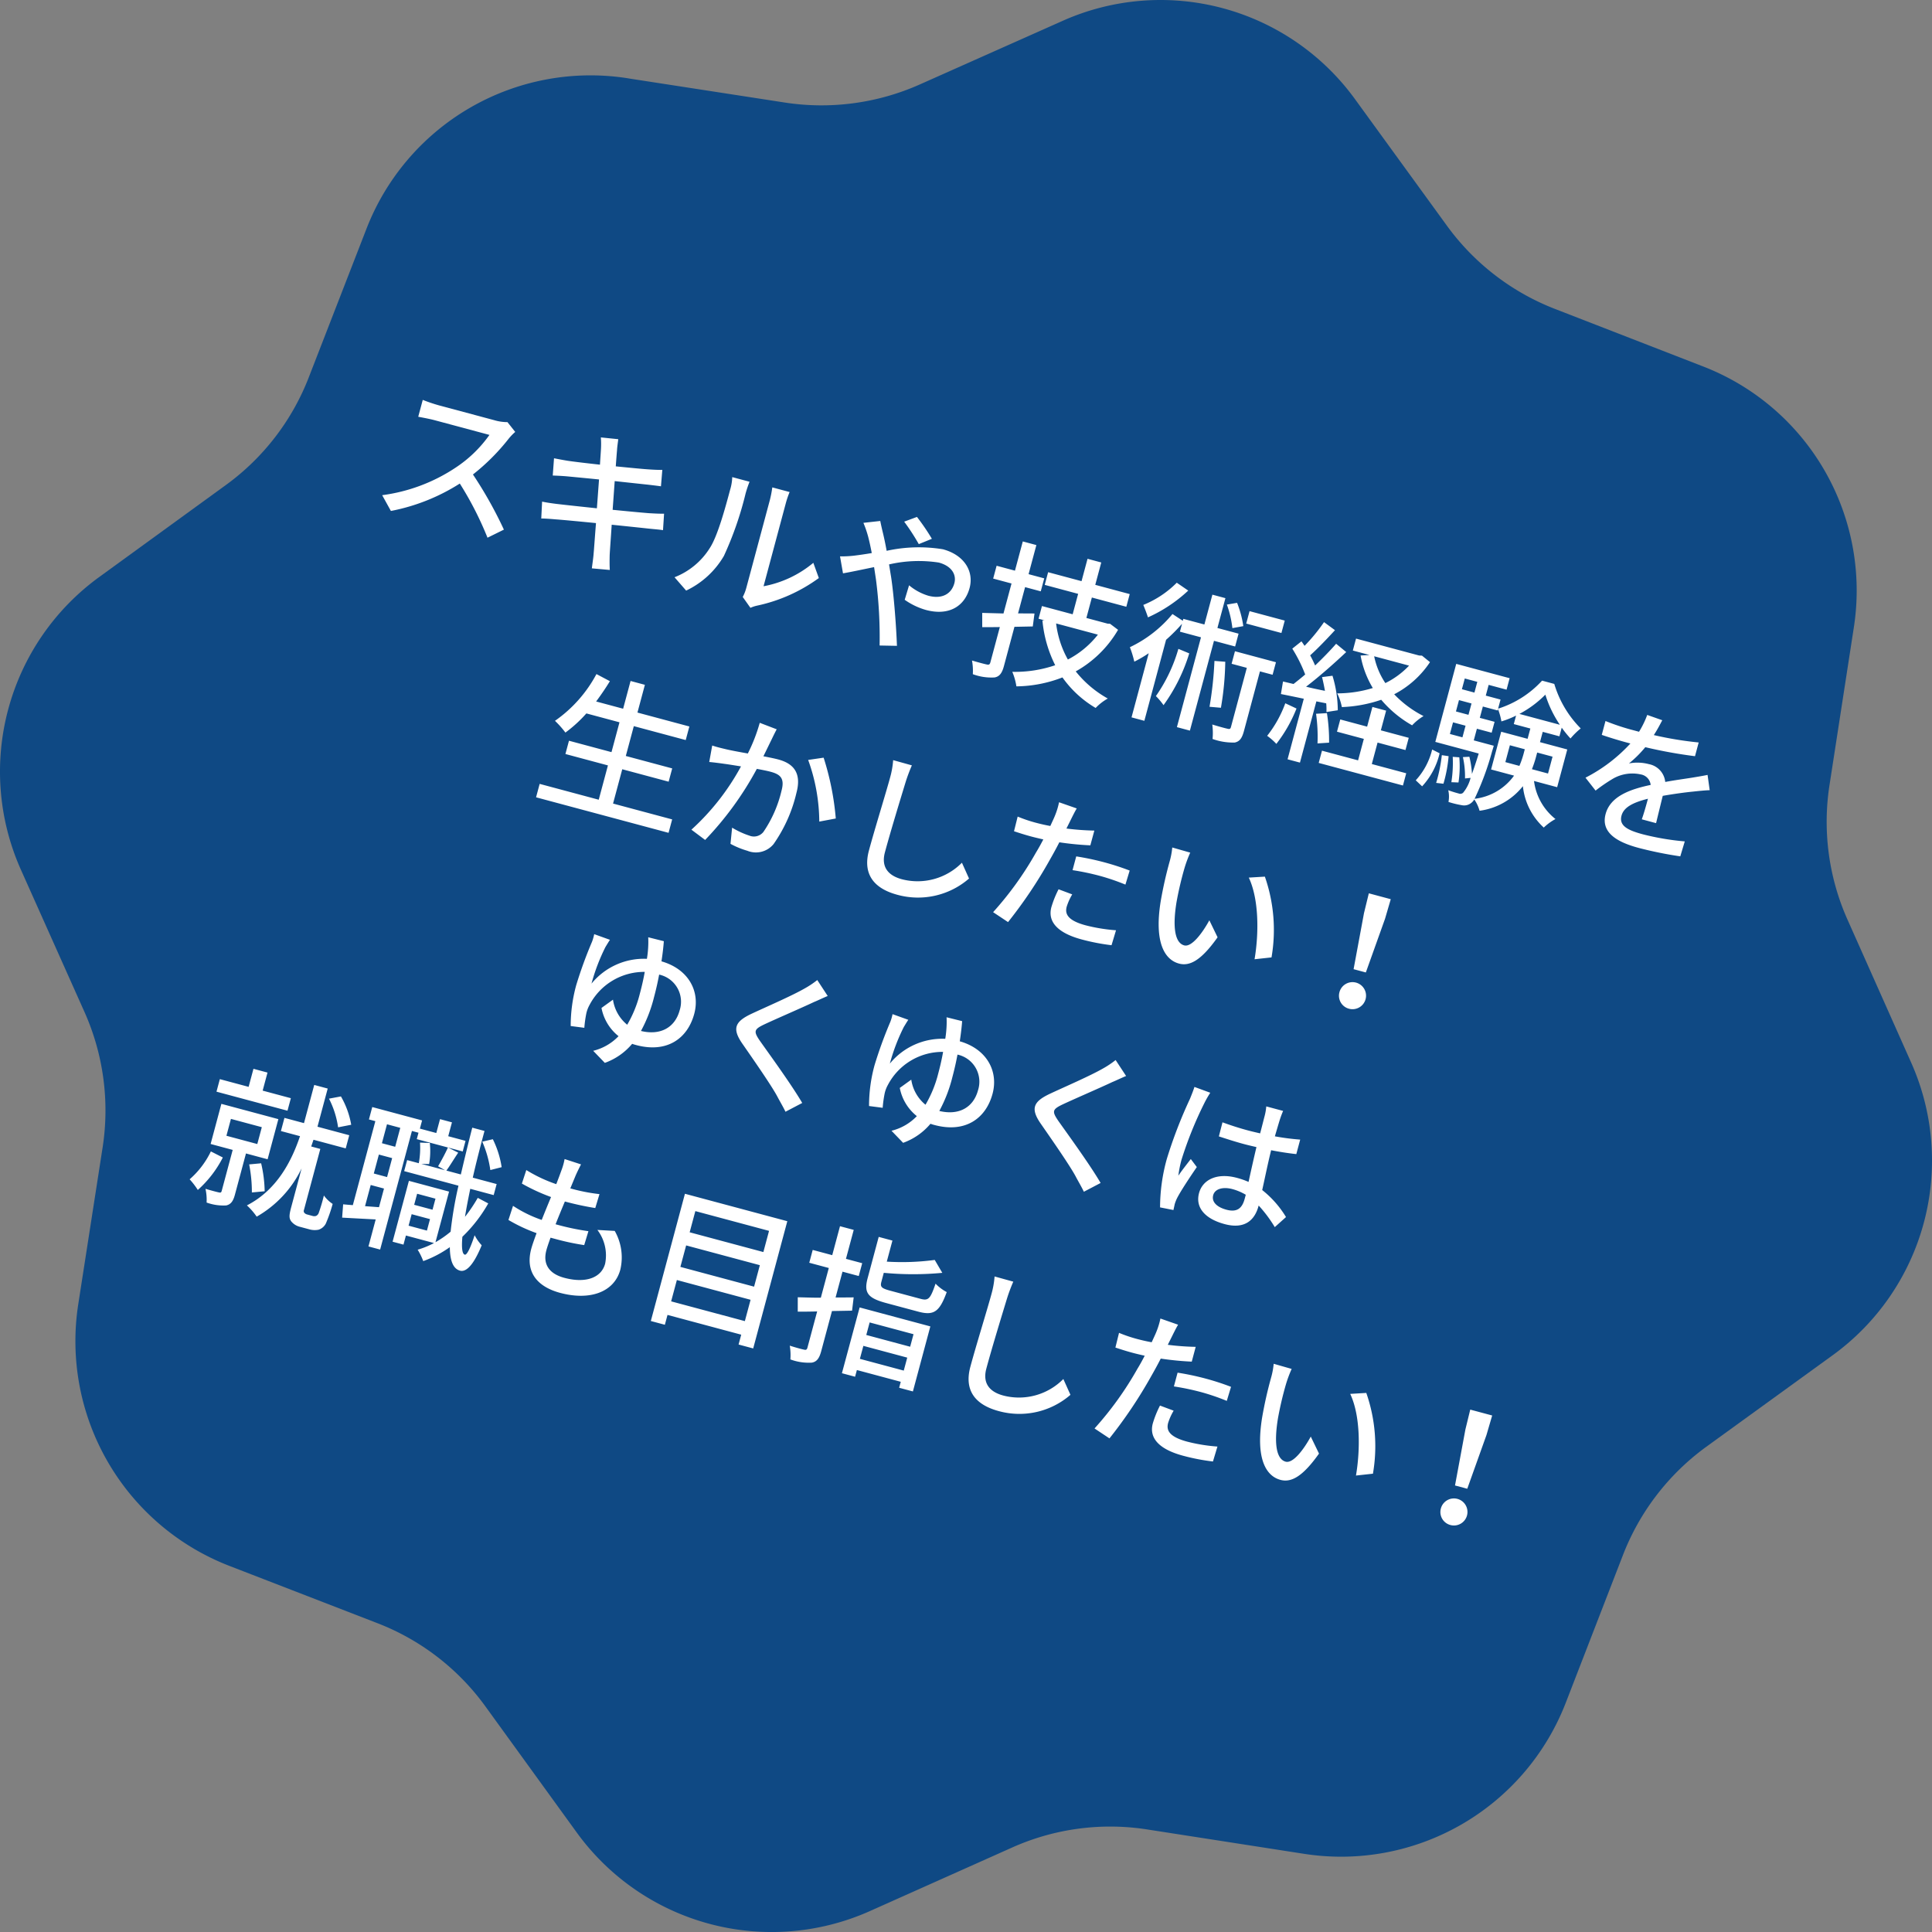 <svg xmlns="http://www.w3.org/2000/svg" width="212.687" height="212.687" viewBox="0 0 212.687 212.687"><rect x="0" y="0" width="212.687" height="212.687" fill="#808080" stroke="none"/><g transform="translate(7894.064 -623.521)"><path d="M1150.119,5495.23l17.1,2.639a26.593,26.593,0,0,0,14.956-1.965l15.731-7.006a26.454,26.454,0,0,1,32.207,8.629l10.12,13.933a26.586,26.586,0,0,0,11.97,9.18l16.124,6.262A26.454,26.454,0,0,1,1285,5555.788l-2.639,17.1a26.433,26.433,0,0,0,1.954,14.937l7.006,15.73a26.477,26.477,0,0,1-8.619,32.226l-13.944,10.1a26.594,26.594,0,0,0-9.18,11.969l-6.251,16.144a26.521,26.521,0,0,1-28.885,16.677l-17.106-2.659a26.424,26.424,0,0,0-14.936,1.954l-15.72,7.025a26.5,26.5,0,0,1-32.237-8.638l-10.1-13.944a26.436,26.436,0,0,0-11.959-9.16L1106.238,5659a26.521,26.521,0,0,1-16.677-28.885L1092.22,5613a26.591,26.591,0,0,0-1.965-14.956l-7.026-15.719a26.476,26.476,0,0,1,8.649-32.218l13.933-10.121a26.432,26.432,0,0,0,9.16-11.958l6.262-16.125a26.453,26.453,0,0,1,28.885-16.677Z" transform="translate(-8975 -4863.077)" fill="#0f4984"/><path d="M-63.75-12.257a5.157,5.157,0,0,1-1.479.17h-6.307a18.188,18.188,0,0,1-1.853-.119v1.921c.272-.017,1.19-.1,1.853-.1H-65.3A13.986,13.986,0,0,1-68-5.9,19.1,19.1,0,0,1-74.987-.918L-73.61.51a21.757,21.757,0,0,0,6.545-4.879A36.771,36.771,0,0,1-62.577.6l1.513-1.326a45.186,45.186,0,0,0-4.862-4.981,23.268,23.268,0,0,0,2.788-4.845,5.868,5.868,0,0,1,.493-.884Zm19.261,5.27c-.391.119-.952.238-1.6.374-.816.153-2.329.408-3.978.68l-.6-3.111c1.53-.238,2.958-.459,3.706-.578.476-.068,1.054-.153,1.36-.187l-.323-1.785c-.34.1-.867.221-1.394.323-.663.136-2.108.374-3.655.629-.17-.884-.289-1.53-.323-1.734-.085-.374-.136-.9-.187-1.224l-1.9.306a9.683,9.683,0,0,1,.34,1.224c.051.238.17.85.34,1.7-1.547.238-2.958.442-3.587.51-.527.051-1,.085-1.479.119l.357,1.87c.442-.1.884-.2,1.462-.306.595-.1,2.006-.34,3.57-.595l.595,3.128c-1.836.289-3.57.561-4.4.68-.476.068-1.19.153-1.615.17l.391,1.819c.374-.1.884-.2,1.581-.323.8-.153,2.516-.442,4.369-.748.289,1.581.544,2.856.612,3.281.1.51.153,1.054.238,1.649l1.955-.34c-.17-.51-.323-1.105-.442-1.6-.1-.459-.34-1.734-.646-3.264,1.581-.255,3.077-.493,3.961-.629.646-.1,1.258-.221,1.649-.255ZM-39.95.561A9.551,9.551,0,0,0-36.924-4.2a37.243,37.243,0,0,0,.527-7.259,12.725,12.725,0,0,1,.085-1.36h-1.972a5.3,5.3,0,0,1,.136,1.377c0,1.955,0,5.27-.493,6.783A8,8,0,0,1-41.565-.527Zm7.327,0a3.542,3.542,0,0,1,.646-.425A17.829,17.829,0,0,0-26.2-4.556l-1.02-1.462a11.959,11.959,0,0,1-4.624,3.91v-9.4a10.239,10.239,0,0,1,.085-1.36h-1.972a12.459,12.459,0,0,1,.1,1.36V-1.445a4.9,4.9,0,0,1-.119,1.071ZM-15.3-11.951a23.728,23.728,0,0,0-2.21-1.9l-1.224.867a23.921,23.921,0,0,1,2.193,1.972Zm-7.735.255a11.813,11.813,0,0,1,.884,1.309c.272.476.561,1.037.867,1.666-.629.289-1.224.544-1.768.765a12.215,12.215,0,0,1-1.513.493l.8,1.717c.748-.34,1.87-.918,3.128-1.547l.544,1.241A49.244,49.244,0,0,1-17.816.884l1.853-.459c-.578-1.887-1.734-5.219-2.6-7.191-.187-.408-.374-.833-.561-1.241a14.536,14.536,0,0,1,5.236-1.615c1.5,0,2.244.8,2.244,1.751,0,1.19-.816,2.074-2.414,2.074A5.95,5.95,0,0,1-16.4-6.358l-.051,1.666a7.657,7.657,0,0,0,2.55.476c2.6,0,4.012-1.479,4.012-3.587,0-1.887-1.5-3.349-3.944-3.349a16.438,16.438,0,0,0-5.933,1.768c-.306-.646-.612-1.258-.9-1.785-.17-.306-.493-.918-.629-1.207Zm20.774,4.76-1.751.459V-9.469h1.785v-1.479H-4.012v-3.315H-5.559v3.332H-7.65v1.462h2.091v3.417c-.85.2-1.632.391-2.278.544l.408,1.513c.595-.153,1.207-.323,1.87-.51V-.476c0,.238-.085.323-.34.323-.2.017-.918.017-1.666,0a6.126,6.126,0,0,1,.476,1.428A5.843,5.843,0,0,0-4.675,1c.493-.238.663-.663.663-1.479V-4.947l1.938-.561Zm7.344.442A10.11,10.11,0,0,1,2.6-2.992a10.745,10.745,0,0,1-2.278-3.5Zm.986-1.5L5.8-7.939H3.383v-2.329H7.31v-1.445H3.383v-2.55H1.819v2.55H-1.989v1.445H1.819v2.329h-3.5v1.445H-1l-.221.068a13.739,13.739,0,0,0,2.635,4.4A13.644,13.644,0,0,1-2.958-.1a6.743,6.743,0,0,1,.85,1.428A14.382,14.382,0,0,0,2.533-.935a11.823,11.823,0,0,0,4.4,2.3A5.609,5.609,0,0,1,7.956.017,11.9,11.9,0,0,1,3.774-1.955,12.359,12.359,0,0,0,7.089-7.582Zm18.479-5.321H20.536V-11.9h4.012ZM20.3-11.543a11.27,11.27,0,0,0-1.326-2.3l-1.037.476a11.432,11.432,0,0,1,1.258,2.346Zm-8.313-2.72a10.977,10.977,0,0,1-2.924,3.315c.238.306.646.867.85,1.19a16.2,16.2,0,0,0,3.519-3.995Zm2.057,6.987A17.436,17.436,0,0,1,13-1.615a7.44,7.44,0,0,1,1.071.748,19.345,19.345,0,0,0,1.258-6.239Zm5.967-1.87v-1.462H17.6v-3.4H16.116v3.4h-2.4v.221l-1.292-.425A13.686,13.686,0,0,1,8.84-6.069a11.158,11.158,0,0,1,.884,1.411,13.471,13.471,0,0,0,1.292-1.309v7.31h1.462V-7.888a19.636,19.636,0,0,0,1.241-2.159v.9h2.4V1.088H17.6V-9.146ZM18.224-7.021a39.863,39.863,0,0,1,.782,5.015l1.241-.221a32.233,32.233,0,0,0-.85-5.015ZM24.8-8.636H20.128v1.428h1.734V-.476c0,.221-.068.289-.289.289C21.335-.17,20.6-.17,19.805-.2a6.989,6.989,0,0,1,.442,1.53,6.626,6.626,0,0,0,2.465-.255c.527-.272.646-.731.646-1.513V-7.208H24.8ZM39.049-12.07a9.109,9.109,0,0,1-2.023,2.533,8.249,8.249,0,0,1-1.955-2.533ZM40.137-13.5l-.306.068H32.64v1.36h1.9l-.935.306a10.5,10.5,0,0,0,2.227,3.111A13.414,13.414,0,0,1,32.2-7.072a5.819,5.819,0,0,1,.884,1.326,15.082,15.082,0,0,0,3.978-1.9,12.578,12.578,0,0,0,4.012,1.836,5.85,5.85,0,0,1,.952-1.309A11.869,11.869,0,0,1,38.284-8.6a10.564,10.564,0,0,0,2.89-4.437ZM26.962-4.539a12.848,12.848,0,0,1-1,3.978,6.644,6.644,0,0,1,1.207.595A15.74,15.74,0,0,0,28.305-4.3ZM31.314-5.7a6.64,6.64,0,0,1,.272.918l1.156-.51a13.179,13.179,0,0,0-1.547-3.519l-1.071.442c.238.425.476.9.7,1.377-.731.051-1.445.085-2.125.1,1.1-1.428,2.329-3.281,3.281-4.828l-1.309-.595c-.425.867-1,1.9-1.615,2.907a12.293,12.293,0,0,0-.816-.935c.612-.935,1.326-2.244,1.921-3.383l-1.394-.544a19.6,19.6,0,0,1-1.394,3.077c-.153-.136-.306-.272-.459-.391l-.765,1.037a16.036,16.036,0,0,1,2.108,2.38c-.323.476-.663.935-.969,1.343l-1.19.034.136,1.394c.765-.051,1.632-.1,2.567-.153v6.9h1.411V-5.627ZM30.532-4.3a18.183,18.183,0,0,1,1,3.111L32.742-1.6a19.639,19.639,0,0,0-1.071-3.077Zm7.361,1.309h3.179V-4.386H37.893V-6.63H36.329v2.244h-3.06v1.394h3.06V-.544H32.215V.85h9.6V-.544H37.893ZM43.877.391a8,8,0,0,0,.918-4.012l-.9-.187a7.647,7.647,0,0,1-.867,3.74Zm1.207-3.876a16.661,16.661,0,0,1,.187,3.111l.8-.119a15.328,15.328,0,0,0-.238-3.077Zm2.975-2.482V-7.293h1.683V-8.534H48.059V-9.826h1.683v-.153a6.812,6.812,0,0,1,.714,1.207A9.869,9.869,0,0,0,51.85-9.809v.969h1.887v1.173H50.728v4.3h2.618A6.251,6.251,0,0,1,49.81.221a31.121,31.121,0,0,0,.51-5.61c.017-.17.017-.578.017-.578Zm-2.72-1.326h1.428v1.326H45.339Zm1.428-2.533v1.292H45.339V-9.826Zm0-2.465v1.224H45.339v-1.224Zm5.389,2.21a11.61,11.61,0,0,0,2.21-2.788,12.532,12.532,0,0,0,2.4,2.788Zm4.743,3.6v1.921H55.063a12.318,12.318,0,0,0,.085-1.581v-.34ZM52.037-4.556V-6.477h1.7v.323a10.22,10.22,0,0,1-.1,1.6Zm6.222,1.19v-4.3H55.148V-8.84h1.9v-.986a11.4,11.4,0,0,0,1.241.9,8.172,8.172,0,0,1,.8-1.36,11.674,11.674,0,0,1-4.08-3.978H53.618a11.089,11.089,0,0,1-3.876,4.233v-1.037H48.059v-1.224H50.1V-13.6H44.013v8.891H48.96c-.034.969-.085,1.734-.136,2.363A10.525,10.525,0,0,0,48.059-4.1l-.68.221a9.658,9.658,0,0,1,.833,2.21l.578-.221a4.206,4.206,0,0,1-.374,1.8.466.466,0,0,1-.442.2c-.221,0-.68,0-1.207-.051a3.165,3.165,0,0,1,.357,1.241,10.114,10.114,0,0,0,1.5-.034,1.227,1.227,0,0,0,.935-.493,1.366,1.366,0,0,0,.238-.476,4.229,4.229,0,0,1,.884,1.054A7.292,7.292,0,0,0,54.587-2.5a7.152,7.152,0,0,0,3.4,3.808,5.943,5.943,0,0,1,1-1.241,6.345,6.345,0,0,1-3.366-3.434ZM47.634-1.054a11.811,11.811,0,0,0-.629-2.7l-.714.136a13.869,13.869,0,0,1,.578,2.737ZM69.8-2.363c-.017-.8-.051-2.142-.068-3.094C70.907-6,72-6.46,72.862-6.783c.51-.2,1.241-.476,1.7-.612L73.9-8.959c-.544.272-1.037.493-1.6.748-.8.357-1.666.714-2.7,1.207a2.216,2.216,0,0,0-2.244-1.428,4.959,4.959,0,0,0-2.142.493,12.29,12.29,0,0,0,1.275-2.193,51.455,51.455,0,0,0,5.542-.459v-1.564a38.923,38.923,0,0,1-4.981.493c.238-.731.374-1.377.476-1.819l-1.751-.136a10.151,10.151,0,0,1-.391,2.023H64.4a24.69,24.69,0,0,1-2.89-.187V-10.2c.935.068,2.108.1,2.8.1H64.8A17.531,17.531,0,0,1,61-5.185L62.441-4.1a18.1,18.1,0,0,1,1.547-1.8,4.277,4.277,0,0,1,2.788-1.207,1.312,1.312,0,0,1,1.36.833C66.2-5.287,64.175-3.978,64.175-1.9,64.175.187,66.13.765,68.646.765A42.828,42.828,0,0,0,73.321.476l.051-1.717A28.349,28.349,0,0,1,68.7-.8c-1.7,0-2.788-.221-2.788-1.377,0-.986.9-1.751,2.329-2.55,0,.833-.017,1.785-.068,2.363ZM-41.65,25.286v-3.91h5.287V19.863H-41.65v-3.4h5.916V14.916H-41.65V11.754h-1.632v3.162h-3.077c.323-.816.629-1.683.884-2.55l-1.632-.374a14.676,14.676,0,0,1-3.077,6.154,10.125,10.125,0,0,1,1.445.952,14.678,14.678,0,0,0,1.683-2.635h3.774v3.4h-4.845v1.513h4.845v3.91h-6.732v1.53h15.1v-1.53Zm13.294-12.767a18.5,18.5,0,0,1-.391,3.6c-.952.085-1.853.153-2.4.17-.561.017-1.054.034-1.615,0l.153,1.836c.476-.085,1.241-.187,1.683-.238.374-.051,1.054-.119,1.819-.2a26.306,26.306,0,0,1-3.468,8.143l1.751.7A35.562,35.562,0,0,0-27.353,17.5c.629-.051,1.19-.085,1.53-.085,1.071,0,1.717.238,1.717,1.683a13.516,13.516,0,0,1-.748,4.913,1.331,1.331,0,0,1-1.377.8,8.985,8.985,0,0,1-2.074-.357l.289,1.768a9.221,9.221,0,0,0,1.989.255,2.512,2.512,0,0,0,2.6-1.462,16.209,16.209,0,0,0,.969-6.1c0-2.346-1.241-3.026-2.873-3.026-.391,0-.986.034-1.683.085.153-.765.306-1.581.408-2.091.068-.374.153-.8.238-1.156Zm6.205,2.567a20.2,20.2,0,0,1,2.941,6.239l1.666-.8a30.132,30.132,0,0,0-3.026-6.12Zm9.044-2.4a9.675,9.675,0,0,1,.17,1.938c0,1.632-.17,5.967-.17,8.364,0,2.788,1.717,3.893,4.284,3.893A8.57,8.57,0,0,0-1.666,23.11l-1.207-1.479A6.858,6.858,0,0,1-8.789,25.1c-1.445,0-2.567-.612-2.567-2.38,0-2.346.136-6.222.2-8.092a18.816,18.816,0,0,1,.187-1.921ZM9.1,19.268a27.6,27.6,0,0,1,3.179-.17,24.247,24.247,0,0,1,2.856.2l.051-1.615a28.156,28.156,0,0,0-2.941-.153A29.5,29.5,0,0,0,9.1,17.7Zm1.19-4.828a28.842,28.842,0,0,1-3.026.578l.2-.986c.068-.34.2-1.02.323-1.445l-2.057-.153a8.073,8.073,0,0,1-.051,1.53c-.034.306-.119.748-.2,1.241-.595.051-1.156.068-1.683.068a15.6,15.6,0,0,1-2.057-.136L1.768,16.8c.612.034,1.224.068,2.006.068.425,0,.867-.017,1.343-.034-.119.544-.255,1.1-.408,1.615A36.573,36.573,0,0,1,1.853,26l1.87.629a50.472,50.472,0,0,0,2.652-7.752c.187-.714.374-1.462.527-2.193a33.424,33.424,0,0,0,3.383-.561ZM8.16,21.7a11.156,11.156,0,0,0-.255,2.108c0,1.666,1.411,2.567,4.148,2.567a23.168,23.168,0,0,0,3.332-.238l.051-1.717a18.835,18.835,0,0,1-3.366.34c-2.142,0-2.55-.68-2.55-1.445a6.344,6.344,0,0,1,.238-1.462Zm12.954-7.65-2.057-.034a8.465,8.465,0,0,1,.119,1.581,44.692,44.692,0,0,0,.187,4.5c.459,4.437,2.023,6.069,3.723,6.069,1.241,0,2.278-1,3.349-3.893L25.075,20.7c-.374,1.547-1.105,3.383-1.955,3.383-1.122,0-1.8-1.768-2.057-4.42a37.409,37.409,0,0,1-.119-3.791A13.668,13.668,0,0,1,21.114,14.049Zm8.619.425-1.683.561c1.7,2.006,2.669,5.627,2.941,8.517l1.751-.68A17.817,17.817,0,0,0,29.733,14.474Zm12.07,7.31H43.2l.51-6.256.051-2.244h-2.5l.051,2.244Zm.7,4.335a1.489,1.489,0,1,0-1.547-1.479A1.475,1.475,0,0,0,42.5,26.119ZM-32.2,48.668a15.682,15.682,0,0,0,.425-3.944c0-.867-.034-1.751-.1-2.567a3.055,3.055,0,0,1,3.2,3.213C-28.679,47.359-30.022,48.617-32.2,48.668ZM-34.1,38.5a10.26,10.26,0,0,1,.289,1.105,11.918,11.918,0,0,1,.187,1.224,7.45,7.45,0,0,0-5.185,4.216,21.287,21.287,0,0,1,.442-4.3c.085-.272.17-.6.272-.884l-1.836-.153a5.261,5.261,0,0,1-.017.884,46.7,46.7,0,0,0-.442,5.066,16.94,16.94,0,0,0,.578,4.488l1.5-.2a13.081,13.081,0,0,1-.2-1.615,3.482,3.482,0,0,1,.1-.952,6.787,6.787,0,0,1,4.93-5.1c.068.765.1,1.6.1,2.448a12.948,12.948,0,0,1-.459,3.672,4.38,4.38,0,0,1-2.227-2.261l-.986,1.207a5.225,5.225,0,0,0,2.618,2.516,5.753,5.753,0,0,1-2.278,2.278l1.581.952a7.014,7.014,0,0,0,2.363-2.805,4.143,4.143,0,0,0,.459.017c3.536,0,5.287-2.176,5.287-4.981,0-2.567-1.887-4.59-4.981-4.641-.1-.918-.221-1.683-.323-2.21Zm19.193-.272a9.907,9.907,0,0,1-1.105,1.258c-1.139,1.139-3.587,3.077-4.879,4.165-1.581,1.326-1.751,2.159-.119,3.519,1.547,1.309,4.267,3.6,5.185,4.59.408.442.884.9,1.292,1.377l1.53-1.411c-1.649-1.632-4.828-4.2-6.239-5.372-1-.85-1-1.071-.034-1.9,1.19-1,3.519-2.839,4.641-3.791.34-.255.867-.714,1.292-1.037ZM1.8,48.668a15.682,15.682,0,0,0,.425-3.944c0-.867-.034-1.751-.1-2.567a3.055,3.055,0,0,1,3.2,3.213C5.321,47.359,3.978,48.617,1.8,48.668ZM-.1,38.5a10.26,10.26,0,0,1,.289,1.105,11.918,11.918,0,0,1,.187,1.224,7.45,7.45,0,0,0-5.185,4.216,21.287,21.287,0,0,1,.442-4.3c.085-.272.17-.6.272-.884l-1.836-.153a5.261,5.261,0,0,1-.017.884,46.7,46.7,0,0,0-.442,5.066,16.94,16.94,0,0,0,.578,4.488l1.5-.2a13.081,13.081,0,0,1-.2-1.615,3.482,3.482,0,0,1,.1-.952,6.787,6.787,0,0,1,4.93-5.1c.068.765.1,1.6.1,2.448A12.948,12.948,0,0,1,.153,48.4a4.38,4.38,0,0,1-2.227-2.261l-.986,1.207A5.225,5.225,0,0,0-.442,49.858,5.753,5.753,0,0,1-2.72,52.136l1.581.952a7.014,7.014,0,0,0,2.363-2.805,4.143,4.143,0,0,0,.459.017c3.536,0,5.287-2.176,5.287-4.981,0-2.567-1.887-4.59-4.981-4.641-.1-.918-.221-1.683-.323-2.21Zm19.193-.272a9.907,9.907,0,0,1-1.1,1.258c-1.139,1.139-3.587,3.077-4.879,4.165-1.581,1.326-1.751,2.159-.119,3.519,1.547,1.309,4.267,3.6,5.185,4.59.408.442.884.9,1.292,1.377l1.53-1.411c-1.649-1.632-4.828-4.2-6.239-5.372-1-.85-1-1.071-.034-1.9,1.19-1,3.519-2.839,4.641-3.791.34-.255.867-.714,1.292-1.037Zm9.146.612c-.017.442-.085.969-.136,1.394a50.691,50.691,0,0,0-.748,7.055,20.017,20.017,0,0,0,.663,5.338l1.5-.1c-.017-.2-.017-.459-.034-.629a4.053,4.053,0,0,1,.085-.765c.187-.867.765-2.584,1.207-3.842l-.867-.68c-.255.612-.612,1.428-.85,2.125a12.525,12.525,0,0,1-.119-1.768A42.016,42.016,0,0,1,29.75,40.3a11.1,11.1,0,0,1,.34-1.292ZM36.771,49.3c0,1.054-.391,1.683-1.632,1.683-1.071,0-1.819-.391-1.819-1.173,0-.7.765-1.19,1.887-1.19a5.991,5.991,0,0,1,1.564.221Zm4.913.765a11.142,11.142,0,0,0-3.3-2.193c-.051-1.292-.153-2.805-.187-4.488.969-.068,1.921-.17,2.788-.306V41.426A26.356,26.356,0,0,1,38.2,41.8c.017-.765.034-1.479.051-1.9.017-.34.051-.7.1-1.037H36.431a5.992,5.992,0,0,1,.1,1.071c0,.425.017,1.139.017,1.972-.476.017-.935.034-1.411.034-1,0-1.938-.051-2.907-.136l.017,1.6c.986.051,1.9.1,2.873.1.476,0,.952-.017,1.428-.034.034,1.309.1,2.754.153,3.927a8.664,8.664,0,0,0-1.36-.1c-2.244,0-3.587,1.156-3.587,2.7,0,1.615,1.326,2.567,3.6,2.567,2.346,0,3.094-1.326,3.094-2.89V49.62a14.654,14.654,0,0,1,2.329,1.836ZM-60.333,66.9a9.461,9.461,0,0,0-1.9-2.72l-1.207.578a9.951,9.951,0,0,1,1.785,2.788Zm-7.174-1.105H-70.72V63.737h-1.6v2.057H-75.6v1.428h8.092Zm-6.987,7.939a9.564,9.564,0,0,1-1.462,3.57,8.6,8.6,0,0,1,1.173.9,12.252,12.252,0,0,0,1.734-4.165Zm1.207-4.029h3.519v1.921h-3.519Zm5.049,3.247V68.378h-6.494v4.573h2.516v4.675c0,.17-.051.238-.255.238-.2.017-.85.017-1.53,0a5.519,5.519,0,0,1,.51,1.428,5.413,5.413,0,0,0,2.176-.255c.476-.255.612-.68.612-1.394V72.951Zm.6,3.485a14.423,14.423,0,0,0-1.173-2.873l-1.241.459a15.821,15.821,0,0,1,1.088,2.907Zm5.185,1.258a.628.628,0,0,1-.357-.1.311.311,0,0,1-.119-.289V70.35h-1.037c.017-.272.034-.527.051-.782h3.672v-1.5h-3.621V63.72H-65.4v4.352h-2.227v1.5h2.176c-.187,2.907-.918,6.375-3.672,8.874a7.059,7.059,0,0,1,1.36.918,12.151,12.151,0,0,0,3.4-6.409v4.386c0,.935.068,1.241.374,1.513a1.754,1.754,0,0,0,1.139.357h1.037a2.188,2.188,0,0,0,1-.221,1.376,1.376,0,0,0,.595-.85,16.3,16.3,0,0,0,.17-2.295,3.763,3.763,0,0,1-1.173-.646,19.123,19.123,0,0,1-.051,1.989.581.581,0,0,1-.2.408.72.72,0,0,1-.425.1ZM-43.129,67.12a10.5,10.5,0,0,0-1.734-2.72l-1.054.561a11.944,11.944,0,0,1,1.666,2.788Zm-11.9.867h-1.513V65.828h1.513Zm-1.513,7.174V72.747h1.513v2.125Zm1.513-3.723h-1.513V69.279h1.513Zm7.31-6.086h-1.972V63.771h-1.36v1.581h-1.87v-.935H-58.6v1.411h.731V75.4c-.374.068-.731.136-1.054.187l.272,1.445c1.071-.221,2.329-.493,3.621-.765v3.077H-53.7V65.828h.748v.731h5.236Zm-3.638,10.642V74.685h2.091v1.309Zm2.091-3.638v1.258h-2.091V72.356Zm4.471-1.292a17.029,17.029,0,0,1-.816,2.38c-.1-.935-.17-1.989-.238-3.128h2.669V69.058H-45.9c-.068-1.649-.085-3.451-.085-5.3h-1.394c.017,1.887.068,3.672.119,5.3h-1.649c.238-.6.476-1.462.748-2.244l-1.241-.255c-.1.663-.34,1.649-.51,2.278l.85.221h-2.7l.833-.2a8.332,8.332,0,0,0-.527-2.261l-1.054.238a9.285,9.285,0,0,1,.459,2.227H-53.38v1.258h6.188a42.856,42.856,0,0,0,.476,5.117,11.45,11.45,0,0,1-1.309,1.547V71.217H-52.6v6.936h1.241V77.116h3.2a9.5,9.5,0,0,1-1.547,1.173,7.121,7.121,0,0,1,.918,1.054A12.148,12.148,0,0,0-46.359,77.1c.391,1.411.952,2.193,1.734,2.21.578.017,1.258-.629,1.6-3.315a5.1,5.1,0,0,1-1.037-.867c-.085,1.5-.255,2.346-.493,2.346-.306,0-.561-.68-.765-1.836a16,16,0,0,0,1.8-4.284Zm13.634,0a4.633,4.633,0,0,1,1.785,3.366c0,1.6-1.479,2.669-3.944,2.669-1.8,0-2.686-.9-2.686-2.414,0-.357.034-.867.085-1.462h.646a27.218,27.218,0,0,0,3.145-.17l.051-1.6a26.807,26.807,0,0,1-3.451.2h-.238c.1-.884.221-1.819.34-2.686h.034a32.252,32.252,0,0,0,3.383-.17l.051-1.6a19.947,19.947,0,0,1-3.264.221l.2-1.53c.068-.408.136-.8.255-1.326l-1.9-.1a6.855,6.855,0,0,1-.017,1.326c-.034.425-.085.969-.153,1.581a16.046,16.046,0,0,1-3.587-.646l-.085,1.564a20.946,20.946,0,0,0,3.485.6c-.119.884-.238,1.819-.34,2.7a13.955,13.955,0,0,1-3.451-.68l-.085,1.632a17.874,17.874,0,0,0,3.366.6c-.068.748-.119,1.377-.119,1.819,0,2.771,1.87,3.859,4.318,3.859,3.468,0,5.746-1.666,5.746-4.182a5.881,5.881,0,0,0-1.7-3.961Zm9.877,5.491V74.124h8.4v2.431Zm8.4-6.375v2.448h-8.4V70.18Zm0-3.91v2.414h-8.4V66.27Zm-10-1.547v14.5h1.6V78.1h8.4v1.122h1.666v-14.5Zm20.893,6.205c-.646.187-1.292.357-1.921.527V68.514h1.853V67.052H-3.91v-3.3H-5.474v3.3H-7.7v1.462h2.227V71.9c-.935.255-1.785.442-2.465.612l.408,1.53c.629-.17,1.326-.357,2.057-.578v4.114c0,.255-.085.323-.323.323-.2.017-.9.017-1.615-.017a6.174,6.174,0,0,1,.459,1.445,5.75,5.75,0,0,0,2.38-.272c.493-.238.663-.663.663-1.479V73l2.125-.612Zm7.412,2.21v1.428h-5V73.138Zm-5,4.148V75.807h5v1.479Zm-1.5,2.04h1.5v-.765h5v.68H6.987V71.829H-1.071ZM1.751,69.177c-1.037,0-1.241-.1-1.241-.7V67.46a34.13,34.13,0,0,0,6.222-1.666L5.559,64.638A27.171,27.171,0,0,1,.51,66.185v-2.4H-1.054V68.48c0,1.666.561,2.125,2.686,2.125H5.287c1.785,0,2.261-.6,2.465-2.89a4.945,4.945,0,0,1-1.428-.578c-.119,1.734-.255,2.04-1.139,2.04Zm10.642-4.488a9.675,9.675,0,0,1,.17,1.938c0,1.632-.17,5.967-.17,8.364,0,2.788,1.717,3.893,4.284,3.893a8.57,8.57,0,0,0,7.157-3.774l-1.207-1.479A6.858,6.858,0,0,1,16.711,77.1c-1.445,0-2.567-.612-2.567-2.38,0-2.346.136-6.222.2-8.092a18.816,18.816,0,0,1,.187-1.921Zm22.2,6.579a27.6,27.6,0,0,1,3.179-.17,24.246,24.246,0,0,1,2.856.2l.051-1.615a28.157,28.157,0,0,0-2.941-.153,29.5,29.5,0,0,0-3.145.17Zm1.19-4.828a28.841,28.841,0,0,1-3.026.578l.2-.986c.068-.34.2-1.02.323-1.445l-2.057-.153a8.073,8.073,0,0,1-.051,1.53c-.034.306-.119.748-.2,1.241-.595.051-1.156.068-1.683.068a15.6,15.6,0,0,1-2.057-.136l.034,1.666c.612.034,1.224.068,2.006.068.425,0,.867-.017,1.343-.034-.119.544-.255,1.105-.408,1.615A36.573,36.573,0,0,1,27.353,78l1.87.629a50.472,50.472,0,0,0,2.652-7.752c.187-.714.374-1.462.527-2.193a33.423,33.423,0,0,0,3.383-.561ZM33.66,73.7a11.156,11.156,0,0,0-.255,2.108c0,1.666,1.411,2.567,4.148,2.567a23.168,23.168,0,0,0,3.332-.238l.051-1.717a18.835,18.835,0,0,1-3.366.34c-2.142,0-2.55-.68-2.55-1.445a6.344,6.344,0,0,1,.238-1.462Zm12.954-7.65-2.057-.034a8.465,8.465,0,0,1,.119,1.581,44.692,44.692,0,0,0,.187,4.5c.459,4.437,2.023,6.069,3.723,6.069,1.241,0,2.278-1,3.349-3.893L50.575,72.7c-.374,1.547-1.1,3.383-1.955,3.383-1.122,0-1.8-1.768-2.057-4.42a37.409,37.409,0,0,1-.119-3.791A13.668,13.668,0,0,1,46.614,66.049Zm8.619.425-1.683.561c1.7,2.006,2.669,5.627,2.941,8.517l1.751-.68A17.817,17.817,0,0,0,55.233,66.474Zm12.07,7.31H68.7l.51-6.256.051-2.244h-2.5l.051,2.244Zm.7,4.335a1.489,1.489,0,1,0-1.547-1.479A1.475,1.475,0,0,0,68,78.119Z" transform="matrix(0.966, 0.259, -0.259, 0.966, -7779.792, 698.343)" fill="#fff"/></g></svg>